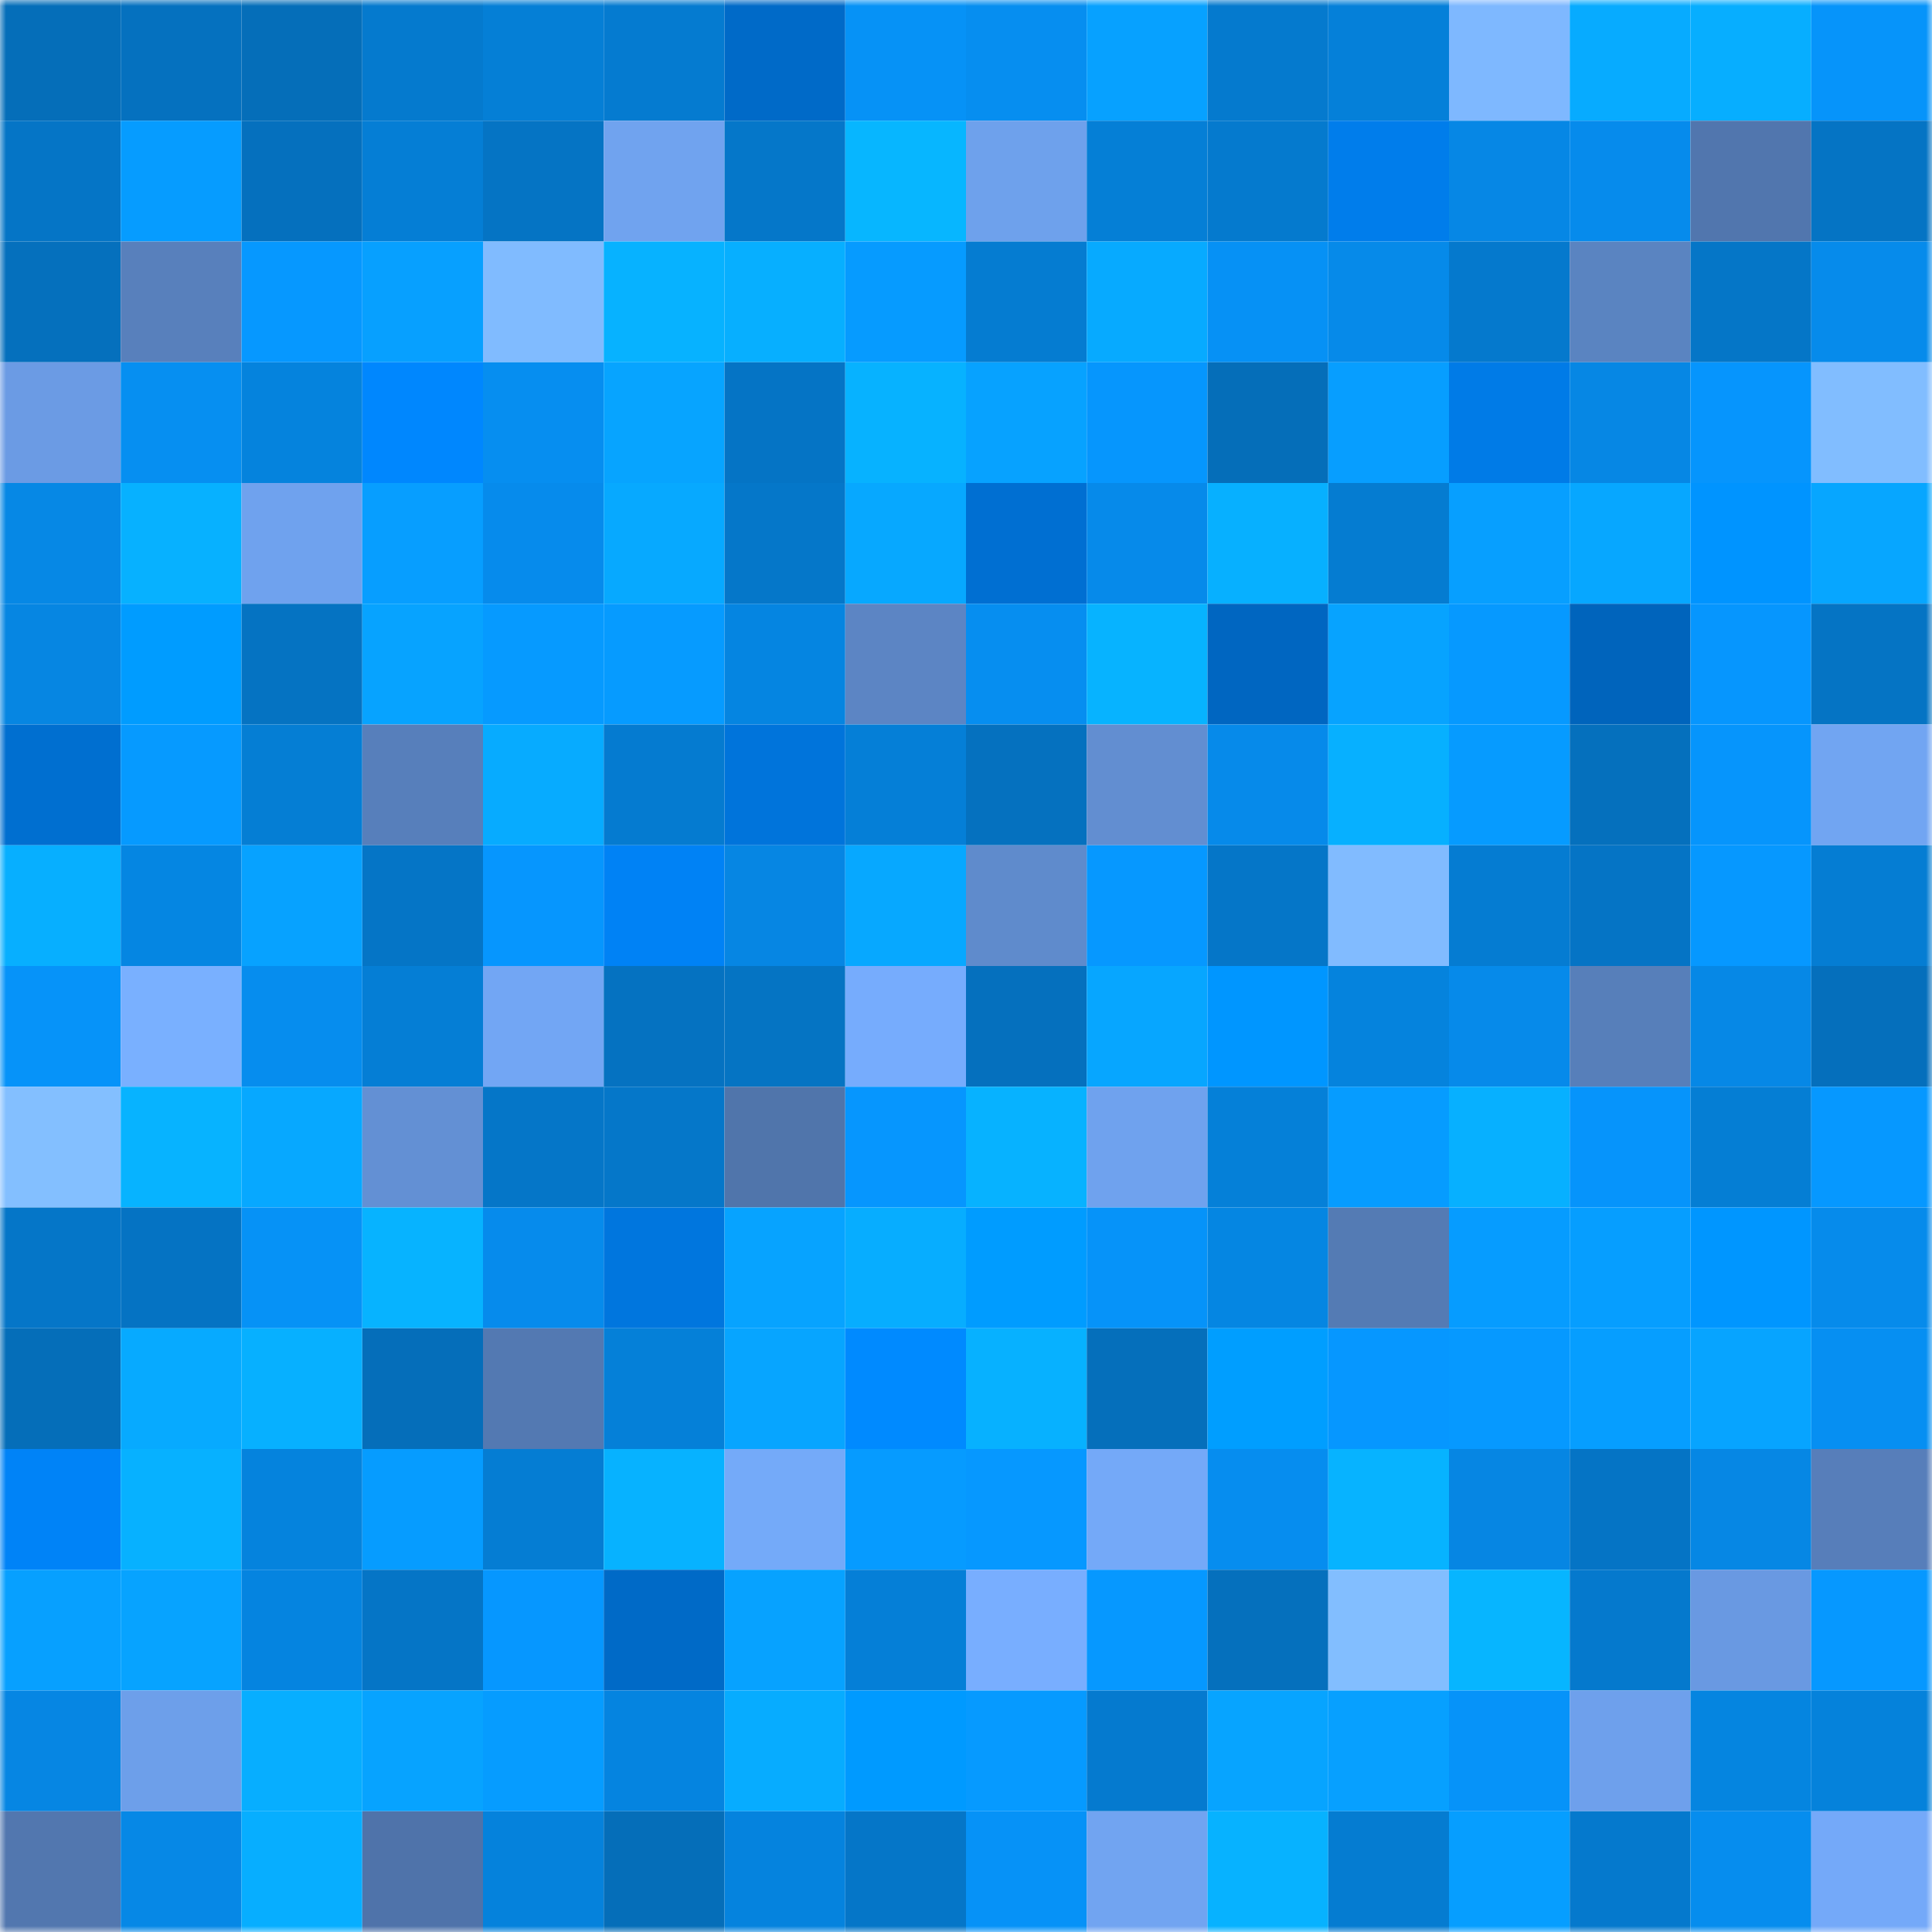 <svg viewBox="0 0 160 160" fill="none" role="img" xmlns="http://www.w3.org/2000/svg" width="240" height="240" name="ens%2Cwooxxed.eth"><mask id="930461919" mask-type="alpha" maskUnits="userSpaceOnUse" x="0" y="0" width="160" height="160"><rect width="160" height="160" fill="#FFFFFF"></rect></mask><g mask="url(#930461919)"><rect x="0" y="0" width="10" height="10" fill="#056eb9"></rect><rect x="10" y="0" width="10" height="10" fill="#0571bf"></rect><rect x="20" y="0" width="10" height="10" fill="#056eb9"></rect><rect x="30" y="0" width="10" height="10" fill="#057ace"></rect><rect x="40" y="0" width="10" height="10" fill="#057fd6"></rect><rect x="50" y="0" width="10" height="10" fill="#057bd0"></rect><rect x="60" y="0" width="10" height="10" fill="#006ac8"></rect><rect x="70" y="0" width="10" height="10" fill="#0692f6"></rect><rect x="80" y="0" width="10" height="10" fill="#068ef0"></rect><rect x="90" y="0" width="10" height="10" fill="#07a1ff"></rect><rect x="100" y="0" width="10" height="10" fill="#057ace"></rect><rect x="110" y="0" width="10" height="10" fill="#0580d9"></rect><rect x="120" y="0" width="10" height="10" fill="#7eb8ff"></rect><rect x="130" y="0" width="10" height="10" fill="#07abff"></rect><rect x="140" y="0" width="10" height="10" fill="#07aeff"></rect><rect x="150" y="0" width="10" height="10" fill="#0694fa"></rect><rect x="0" y="10" width="10" height="10" fill="#0575c6"></rect><rect x="10" y="10" width="10" height="10" fill="#069cff"></rect><rect x="20" y="10" width="10" height="10" fill="#0570be"></rect><rect x="30" y="10" width="10" height="10" fill="#057ed5"></rect><rect x="40" y="10" width="10" height="10" fill="#0574c4"></rect><rect x="50" y="10" width="10" height="10" fill="#70a3ef"></rect><rect x="60" y="10" width="10" height="10" fill="#0577c9"></rect><rect x="70" y="10" width="10" height="10" fill="#07b6ff"></rect><rect x="80" y="10" width="10" height="10" fill="#6ea1ec"></rect><rect x="90" y="10" width="10" height="10" fill="#057fd6"></rect><rect x="100" y="10" width="10" height="10" fill="#057ace"></rect><rect x="110" y="10" width="10" height="10" fill="#007deb"></rect><rect x="120" y="10" width="10" height="10" fill="#0687e5"></rect><rect x="130" y="10" width="10" height="10" fill="#068bec"></rect><rect x="140" y="10" width="10" height="10" fill="#5176ae"></rect><rect x="150" y="10" width="10" height="10" fill="#0574c4"></rect><rect x="0" y="20" width="10" height="10" fill="#0570bd"></rect><rect x="10" y="20" width="10" height="10" fill="#5880bc"></rect><rect x="20" y="20" width="10" height="10" fill="#0698ff"></rect><rect x="30" y="20" width="10" height="10" fill="#07a0ff"></rect><rect x="40" y="20" width="10" height="10" fill="#80bbff"></rect><rect x="50" y="20" width="10" height="10" fill="#07b2ff"></rect><rect x="60" y="20" width="10" height="10" fill="#07afff"></rect><rect x="70" y="20" width="10" height="10" fill="#069bff"></rect><rect x="80" y="20" width="10" height="10" fill="#057cd1"></rect><rect x="90" y="20" width="10" height="10" fill="#07aaff"></rect><rect x="100" y="20" width="10" height="10" fill="#0691f5"></rect><rect x="110" y="20" width="10" height="10" fill="#068ae9"></rect><rect x="120" y="20" width="10" height="10" fill="#0579cd"></rect><rect x="130" y="20" width="10" height="10" fill="#5a84c1"></rect><rect x="140" y="20" width="10" height="10" fill="#0576c7"></rect><rect x="150" y="20" width="10" height="10" fill="#068beb"></rect><rect x="0" y="30" width="10" height="10" fill="#6b9be4"></rect><rect x="10" y="30" width="10" height="10" fill="#068ff1"></rect><rect x="20" y="30" width="10" height="10" fill="#0583dd"></rect><rect x="30" y="30" width="10" height="10" fill="#0087fe"></rect><rect x="40" y="30" width="10" height="10" fill="#068ef0"></rect><rect x="50" y="30" width="10" height="10" fill="#07a4ff"></rect><rect x="60" y="30" width="10" height="10" fill="#0574c5"></rect><rect x="70" y="30" width="10" height="10" fill="#07b2ff"></rect><rect x="80" y="30" width="10" height="10" fill="#07a2ff"></rect><rect x="90" y="30" width="10" height="10" fill="#0696fd"></rect><rect x="100" y="30" width="10" height="10" fill="#056eb9"></rect><rect x="110" y="30" width="10" height="10" fill="#079eff"></rect><rect x="120" y="30" width="10" height="10" fill="#007be7"></rect><rect x="130" y="30" width="10" height="10" fill="#0687e4"></rect><rect x="140" y="30" width="10" height="10" fill="#0695fd"></rect><rect x="150" y="30" width="10" height="10" fill="#81bdff"></rect><rect x="0" y="40" width="10" height="10" fill="#0688e5"></rect><rect x="10" y="40" width="10" height="10" fill="#07b1ff"></rect><rect x="20" y="40" width="10" height="10" fill="#6fa2ee"></rect><rect x="30" y="40" width="10" height="10" fill="#079eff"></rect><rect x="40" y="40" width="10" height="10" fill="#068bec"></rect><rect x="50" y="40" width="10" height="10" fill="#07a9ff"></rect><rect x="60" y="40" width="10" height="10" fill="#0577c9"></rect><rect x="70" y="40" width="10" height="10" fill="#07a8ff"></rect><rect x="80" y="40" width="10" height="10" fill="#006fd2"></rect><rect x="90" y="40" width="10" height="10" fill="#068aea"></rect><rect x="100" y="40" width="10" height="10" fill="#07b0ff"></rect><rect x="110" y="40" width="10" height="10" fill="#057cd1"></rect><rect x="120" y="40" width="10" height="10" fill="#079fff"></rect><rect x="130" y="40" width="10" height="10" fill="#07a7ff"></rect><rect x="140" y="40" width="10" height="10" fill="#0094ff"></rect><rect x="150" y="40" width="10" height="10" fill="#07a6ff"></rect><rect x="0" y="50" width="10" height="10" fill="#0686e2"></rect><rect x="10" y="50" width="10" height="10" fill="#009cff"></rect><rect x="20" y="50" width="10" height="10" fill="#0573c2"></rect><rect x="30" y="50" width="10" height="10" fill="#07a3ff"></rect><rect x="40" y="50" width="10" height="10" fill="#069aff"></rect><rect x="50" y="50" width="10" height="10" fill="#069bff"></rect><rect x="60" y="50" width="10" height="10" fill="#0585e1"></rect><rect x="70" y="50" width="10" height="10" fill="#5c85c4"></rect><rect x="80" y="50" width="10" height="10" fill="#068ef0"></rect><rect x="90" y="50" width="10" height="10" fill="#07b3ff"></rect><rect x="100" y="50" width="10" height="10" fill="#0066c1"></rect><rect x="110" y="50" width="10" height="10" fill="#07a3ff"></rect><rect x="120" y="50" width="10" height="10" fill="#0699ff"></rect><rect x="130" y="50" width="10" height="10" fill="#0064bc"></rect><rect x="140" y="50" width="10" height="10" fill="#0696fe"></rect><rect x="150" y="50" width="10" height="10" fill="#0574c4"></rect><rect x="0" y="60" width="10" height="10" fill="#006fd0"></rect><rect x="10" y="60" width="10" height="10" fill="#069aff"></rect><rect x="20" y="60" width="10" height="10" fill="#057ed4"></rect><rect x="30" y="60" width="10" height="10" fill="#577fbb"></rect><rect x="40" y="60" width="10" height="10" fill="#07abff"></rect><rect x="50" y="60" width="10" height="10" fill="#057bd0"></rect><rect x="60" y="60" width="10" height="10" fill="#0074db"></rect><rect x="70" y="60" width="10" height="10" fill="#057fd7"></rect><rect x="80" y="60" width="10" height="10" fill="#0571bf"></rect><rect x="90" y="60" width="10" height="10" fill="#628ed1"></rect><rect x="100" y="60" width="10" height="10" fill="#068aea"></rect><rect x="110" y="60" width="10" height="10" fill="#07b0ff"></rect><rect x="120" y="60" width="10" height="10" fill="#069bff"></rect><rect x="130" y="60" width="10" height="10" fill="#0570bd"></rect><rect x="140" y="60" width="10" height="10" fill="#0695fc"></rect><rect x="150" y="60" width="10" height="10" fill="#71a5f2"></rect><rect x="0" y="70" width="10" height="10" fill="#07afff"></rect><rect x="10" y="70" width="10" height="10" fill="#0586e2"></rect><rect x="20" y="70" width="10" height="10" fill="#07a2ff"></rect><rect x="30" y="70" width="10" height="10" fill="#0575c6"></rect><rect x="40" y="70" width="10" height="10" fill="#0696fe"></rect><rect x="50" y="70" width="10" height="10" fill="#0082f5"></rect><rect x="60" y="70" width="10" height="10" fill="#0686e3"></rect><rect x="70" y="70" width="10" height="10" fill="#07a8ff"></rect><rect x="80" y="70" width="10" height="10" fill="#5f8bcc"></rect><rect x="90" y="70" width="10" height="10" fill="#0698ff"></rect><rect x="100" y="70" width="10" height="10" fill="#0576c8"></rect><rect x="110" y="70" width="10" height="10" fill="#81bbff"></rect><rect x="120" y="70" width="10" height="10" fill="#057cd2"></rect><rect x="130" y="70" width="10" height="10" fill="#0574c5"></rect><rect x="140" y="70" width="10" height="10" fill="#0698ff"></rect><rect x="150" y="70" width="10" height="10" fill="#057dd3"></rect><rect x="0" y="80" width="10" height="10" fill="#0693f9"></rect><rect x="10" y="80" width="10" height="10" fill="#79b0ff"></rect><rect x="20" y="80" width="10" height="10" fill="#068dee"></rect><rect x="30" y="80" width="10" height="10" fill="#057ed5"></rect><rect x="40" y="80" width="10" height="10" fill="#72a6f4"></rect><rect x="50" y="80" width="10" height="10" fill="#0572c1"></rect><rect x="60" y="80" width="10" height="10" fill="#0574c3"></rect><rect x="70" y="80" width="10" height="10" fill="#76acfd"></rect><rect x="80" y="80" width="10" height="10" fill="#0570be"></rect><rect x="90" y="80" width="10" height="10" fill="#07a6ff"></rect><rect x="100" y="80" width="10" height="10" fill="#0096ff"></rect><rect x="110" y="80" width="10" height="10" fill="#0583dd"></rect><rect x="120" y="80" width="10" height="10" fill="#068aea"></rect><rect x="130" y="80" width="10" height="10" fill="#577fba"></rect><rect x="140" y="80" width="10" height="10" fill="#0688e6"></rect><rect x="150" y="80" width="10" height="10" fill="#056fbc"></rect><rect x="0" y="90" width="10" height="10" fill="#83bfff"></rect><rect x="10" y="90" width="10" height="10" fill="#07b3ff"></rect><rect x="20" y="90" width="10" height="10" fill="#07a8ff"></rect><rect x="30" y="90" width="10" height="10" fill="#6390d4"></rect><rect x="40" y="90" width="10" height="10" fill="#0576c8"></rect><rect x="50" y="90" width="10" height="10" fill="#0577c9"></rect><rect x="60" y="90" width="10" height="10" fill="#5075ab"></rect><rect x="70" y="90" width="10" height="10" fill="#0696fe"></rect><rect x="80" y="90" width="10" height="10" fill="#07b2ff"></rect><rect x="90" y="90" width="10" height="10" fill="#6fa2ee"></rect><rect x="100" y="90" width="10" height="10" fill="#0580d8"></rect><rect x="110" y="90" width="10" height="10" fill="#069cff"></rect><rect x="120" y="90" width="10" height="10" fill="#07b0ff"></rect><rect x="130" y="90" width="10" height="10" fill="#0694fb"></rect><rect x="140" y="90" width="10" height="10" fill="#057ed4"></rect><rect x="150" y="90" width="10" height="10" fill="#0698ff"></rect><rect x="0" y="100" width="10" height="10" fill="#0576c8"></rect><rect x="10" y="100" width="10" height="10" fill="#0573c3"></rect><rect x="20" y="100" width="10" height="10" fill="#0692f6"></rect><rect x="30" y="100" width="10" height="10" fill="#07b3ff"></rect><rect x="40" y="100" width="10" height="10" fill="#068bec"></rect><rect x="50" y="100" width="10" height="10" fill="#0076de"></rect><rect x="60" y="100" width="10" height="10" fill="#07a3ff"></rect><rect x="70" y="100" width="10" height="10" fill="#07adff"></rect><rect x="80" y="100" width="10" height="10" fill="#009cff"></rect><rect x="90" y="100" width="10" height="10" fill="#0693f9"></rect><rect x="100" y="100" width="10" height="10" fill="#0586e2"></rect><rect x="110" y="100" width="10" height="10" fill="#547bb4"></rect><rect x="120" y="100" width="10" height="10" fill="#069cff"></rect><rect x="130" y="100" width="10" height="10" fill="#069eff"></rect><rect x="140" y="100" width="10" height="10" fill="#0096ff"></rect><rect x="150" y="100" width="10" height="10" fill="#068beb"></rect><rect x="0" y="110" width="10" height="10" fill="#056eb9"></rect><rect x="10" y="110" width="10" height="10" fill="#07aaff"></rect><rect x="20" y="110" width="10" height="10" fill="#07b0ff"></rect><rect x="30" y="110" width="10" height="10" fill="#056eba"></rect><rect x="40" y="110" width="10" height="10" fill="#5379b2"></rect><rect x="50" y="110" width="10" height="10" fill="#0580d8"></rect><rect x="60" y="110" width="10" height="10" fill="#07a5ff"></rect><rect x="70" y="110" width="10" height="10" fill="#008aff"></rect><rect x="80" y="110" width="10" height="10" fill="#07b1ff"></rect><rect x="90" y="110" width="10" height="10" fill="#056fbb"></rect><rect x="100" y="110" width="10" height="10" fill="#009eff"></rect><rect x="110" y="110" width="10" height="10" fill="#0697ff"></rect><rect x="120" y="110" width="10" height="10" fill="#0699ff"></rect><rect x="130" y="110" width="10" height="10" fill="#069eff"></rect><rect x="140" y="110" width="10" height="10" fill="#07a4ff"></rect><rect x="150" y="110" width="10" height="10" fill="#068ff2"></rect><rect x="0" y="120" width="10" height="10" fill="#0083f7"></rect><rect x="10" y="120" width="10" height="10" fill="#07b1ff"></rect><rect x="20" y="120" width="10" height="10" fill="#0583dd"></rect><rect x="30" y="120" width="10" height="10" fill="#069cff"></rect><rect x="40" y="120" width="10" height="10" fill="#057dd3"></rect><rect x="50" y="120" width="10" height="10" fill="#07b2ff"></rect><rect x="60" y="120" width="10" height="10" fill="#74aaf9"></rect><rect x="70" y="120" width="10" height="10" fill="#069bff"></rect><rect x="80" y="120" width="10" height="10" fill="#0698ff"></rect><rect x="90" y="120" width="10" height="10" fill="#74a9f8"></rect><rect x="100" y="120" width="10" height="10" fill="#068def"></rect><rect x="110" y="120" width="10" height="10" fill="#07b3ff"></rect><rect x="120" y="120" width="10" height="10" fill="#0686e3"></rect><rect x="130" y="120" width="10" height="10" fill="#0574c5"></rect><rect x="140" y="120" width="10" height="10" fill="#0687e4"></rect><rect x="150" y="120" width="10" height="10" fill="#577eba"></rect><rect x="0" y="130" width="10" height="10" fill="#07a0ff"></rect><rect x="10" y="130" width="10" height="10" fill="#07a3ff"></rect><rect x="20" y="130" width="10" height="10" fill="#0584e0"></rect><rect x="30" y="130" width="10" height="10" fill="#0575c6"></rect><rect x="40" y="130" width="10" height="10" fill="#0697ff"></rect><rect x="50" y="130" width="10" height="10" fill="#006ac7"></rect><rect x="60" y="130" width="10" height="10" fill="#07a2ff"></rect><rect x="70" y="130" width="10" height="10" fill="#057fd7"></rect><rect x="80" y="130" width="10" height="10" fill="#78aeff"></rect><rect x="90" y="130" width="10" height="10" fill="#0698ff"></rect><rect x="100" y="130" width="10" height="10" fill="#0570bd"></rect><rect x="110" y="130" width="10" height="10" fill="#82beff"></rect><rect x="120" y="130" width="10" height="10" fill="#07b5ff"></rect><rect x="130" y="130" width="10" height="10" fill="#0579cd"></rect><rect x="140" y="130" width="10" height="10" fill="#6999e2"></rect><rect x="150" y="130" width="10" height="10" fill="#0698ff"></rect><rect x="0" y="140" width="10" height="10" fill="#0686e3"></rect><rect x="10" y="140" width="10" height="10" fill="#6d9fea"></rect><rect x="20" y="140" width="10" height="10" fill="#07aeff"></rect><rect x="30" y="140" width="10" height="10" fill="#07a3ff"></rect><rect x="40" y="140" width="10" height="10" fill="#069cff"></rect><rect x="50" y="140" width="10" height="10" fill="#0584e0"></rect><rect x="60" y="140" width="10" height="10" fill="#07acff"></rect><rect x="70" y="140" width="10" height="10" fill="#009aff"></rect><rect x="80" y="140" width="10" height="10" fill="#069aff"></rect><rect x="90" y="140" width="10" height="10" fill="#057acf"></rect><rect x="100" y="140" width="10" height="10" fill="#07a4ff"></rect><rect x="110" y="140" width="10" height="10" fill="#07a0ff"></rect><rect x="120" y="140" width="10" height="10" fill="#0693f9"></rect><rect x="130" y="140" width="10" height="10" fill="#6ea0ec"></rect><rect x="140" y="140" width="10" height="10" fill="#0585e0"></rect><rect x="150" y="140" width="10" height="10" fill="#0582db"></rect><rect x="0" y="150" width="10" height="10" fill="#5277af"></rect><rect x="10" y="150" width="10" height="10" fill="#0688e6"></rect><rect x="20" y="150" width="10" height="10" fill="#07aeff"></rect><rect x="30" y="150" width="10" height="10" fill="#4f73aa"></rect><rect x="40" y="150" width="10" height="10" fill="#0582dc"></rect><rect x="50" y="150" width="10" height="10" fill="#056eb9"></rect><rect x="60" y="150" width="10" height="10" fill="#0583de"></rect><rect x="70" y="150" width="10" height="10" fill="#0576c8"></rect><rect x="80" y="150" width="10" height="10" fill="#0692f7"></rect><rect x="90" y="150" width="10" height="10" fill="#71a4f1"></rect><rect x="100" y="150" width="10" height="10" fill="#07b2ff"></rect><rect x="110" y="150" width="10" height="10" fill="#057cd1"></rect><rect x="120" y="150" width="10" height="10" fill="#069eff"></rect><rect x="130" y="150" width="10" height="10" fill="#0579cd"></rect><rect x="140" y="150" width="10" height="10" fill="#068dee"></rect><rect x="150" y="150" width="10" height="10" fill="#74a9f9"></rect></g></svg>